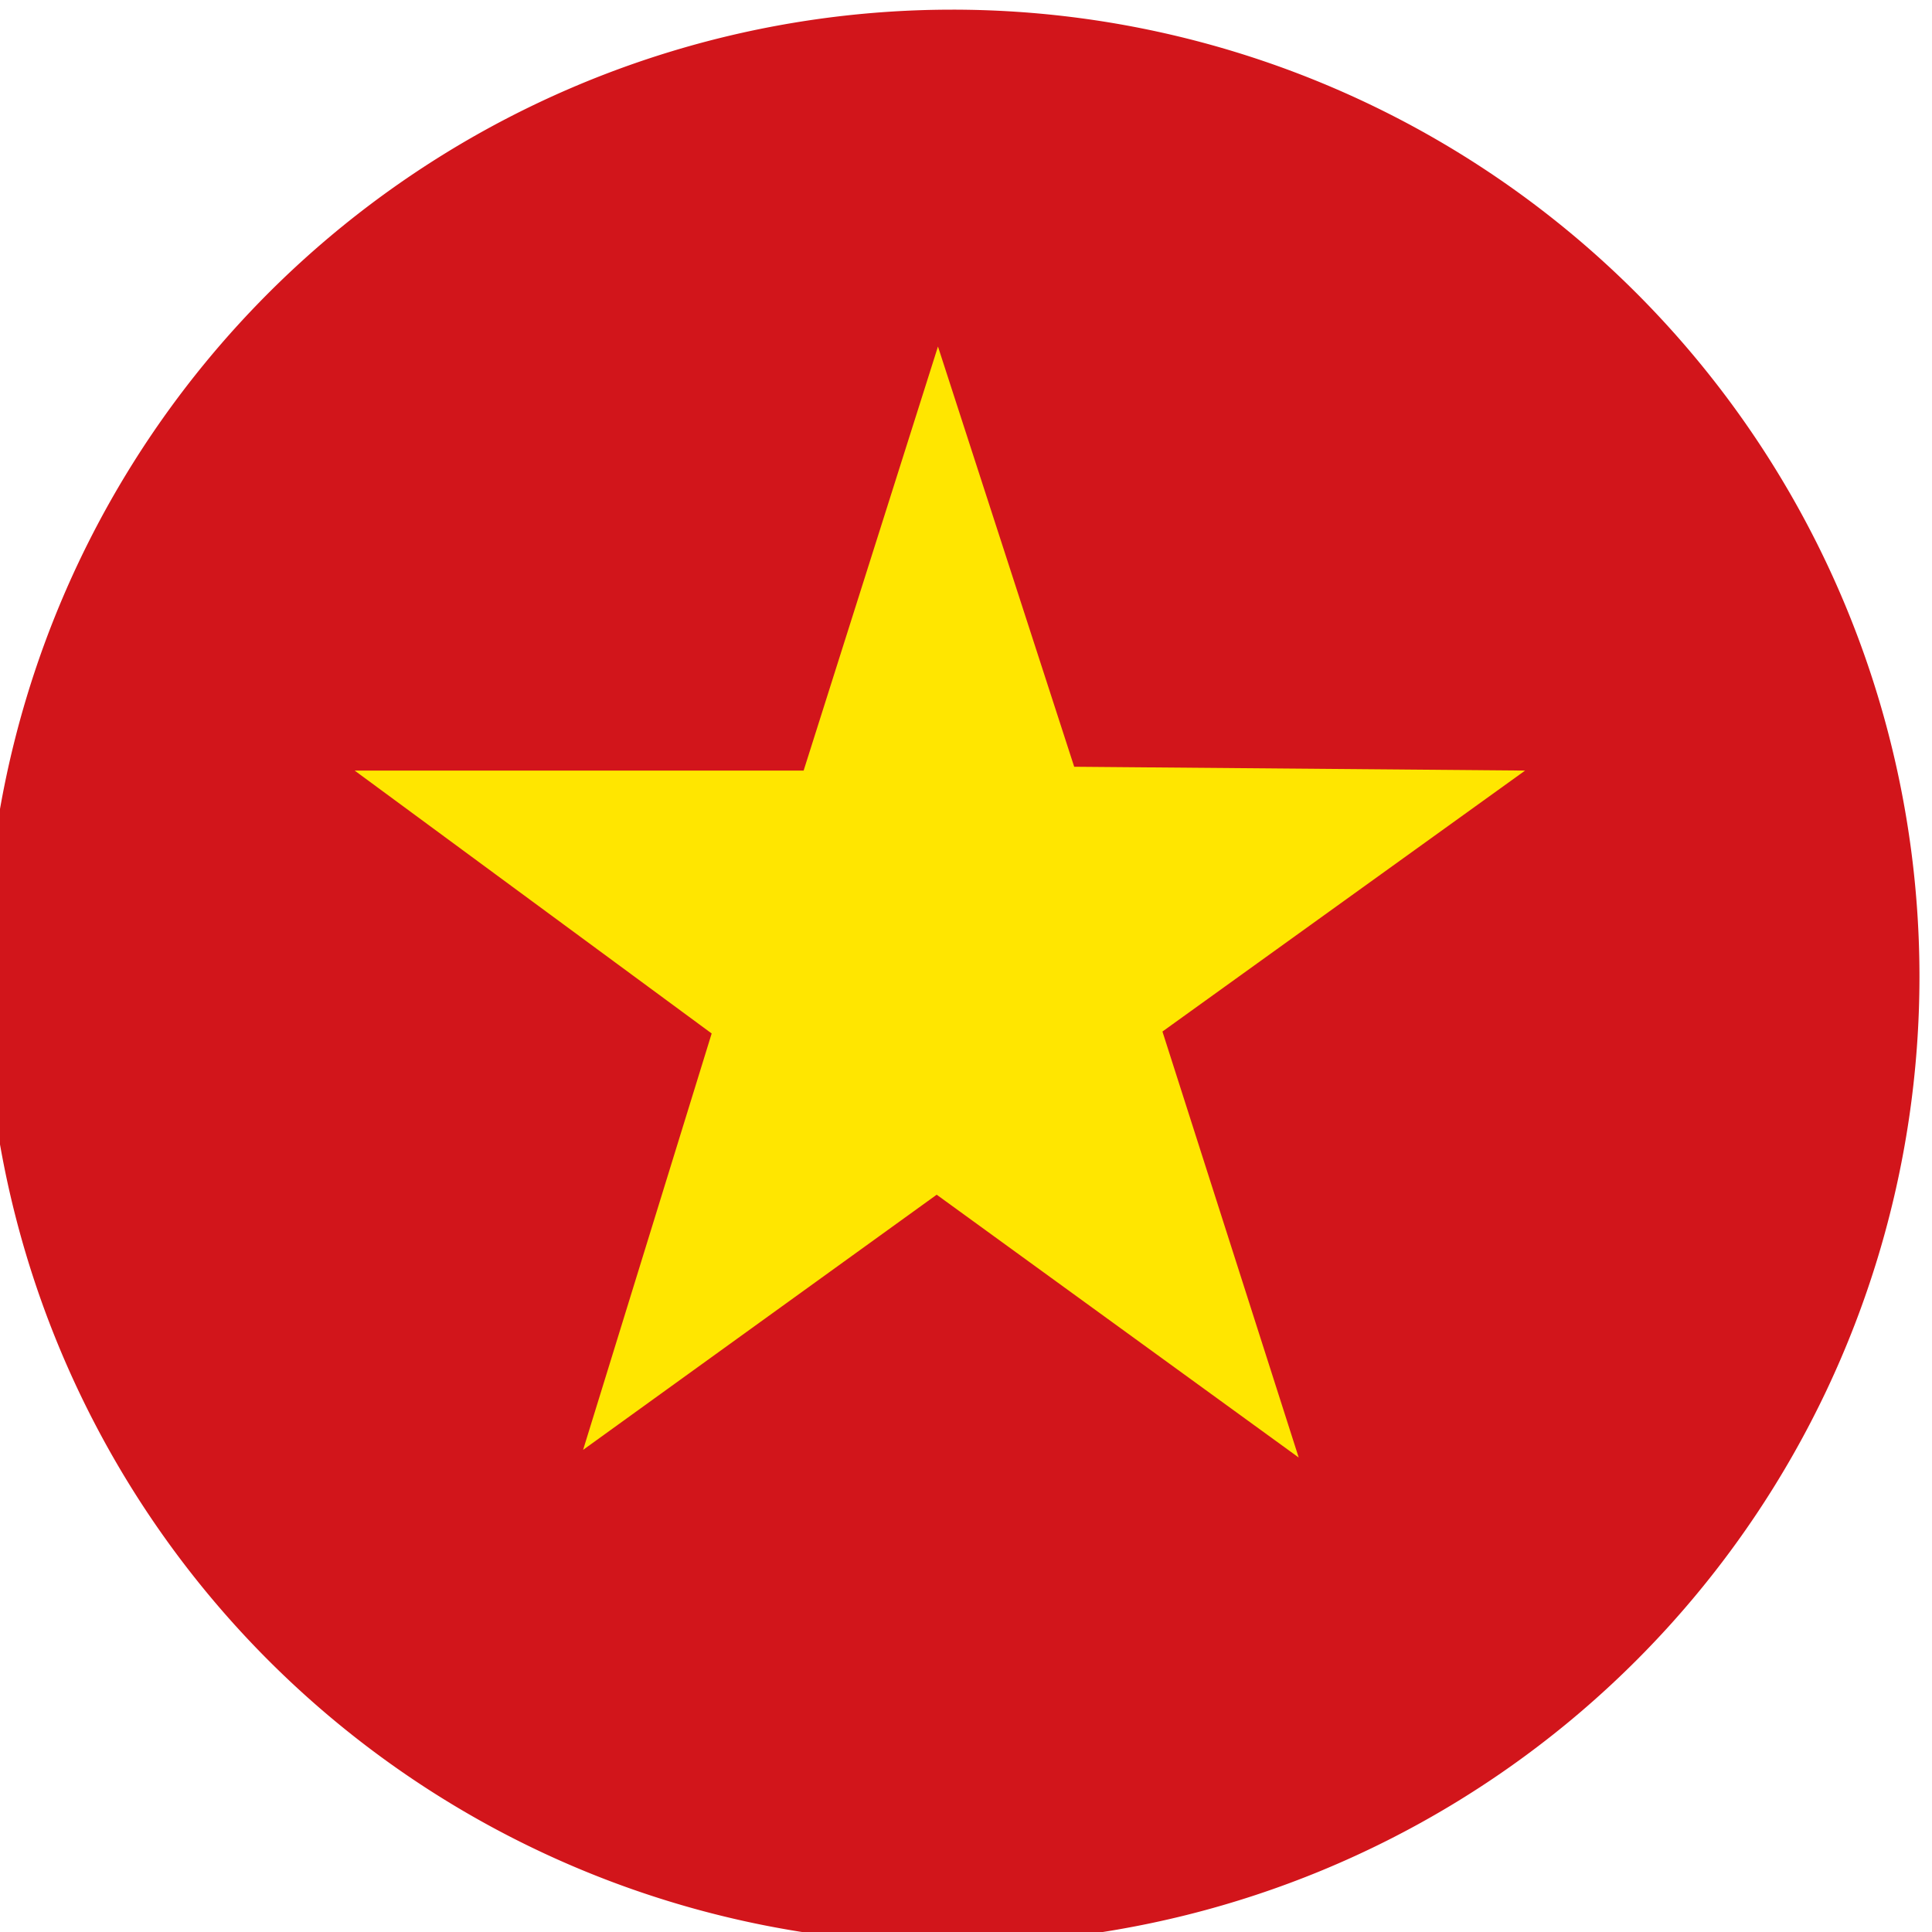 <svg xmlns="http://www.w3.org/2000/svg" xmlns:xlink="http://www.w3.org/1999/xlink" width="53" height="53" viewBox="0 0 53 53">
  <defs>
    <clipPath id="clip-path">
      <rect id="長方形_526" data-name="長方形 526" width="53" height="53" transform="translate(0.225)" fill="none"/>
    </clipPath>
  </defs>
  <g id="グループ_1003" data-name="グループ 1003" transform="translate(-0.225)">
    <g id="グループ_1002" data-name="グループ 1002" transform="translate(0 0)" clip-path="url(#clip-path)">
      <path id="パス_501" data-name="パス 501" d="M53.059,26.529A26.529,26.529,0,1,1,26.529,0,26.529,26.529,0,0,1,53.059,26.529" transform="translate(-0.178 0.265)" fill="#d2151b"/>
      <path id="パス_502" data-name="パス 502" d="M64.088,65.31,54.157,58.1l-9.7,7,3.527-11.423L38.19,46.465H50.507l3.685-11.633L57.929,46.36l12.37.105-9.949,7.159Z" transform="translate(-28.236 -25.326)" fill="#ffe600"/>
    </g>
  </g>
</svg>

